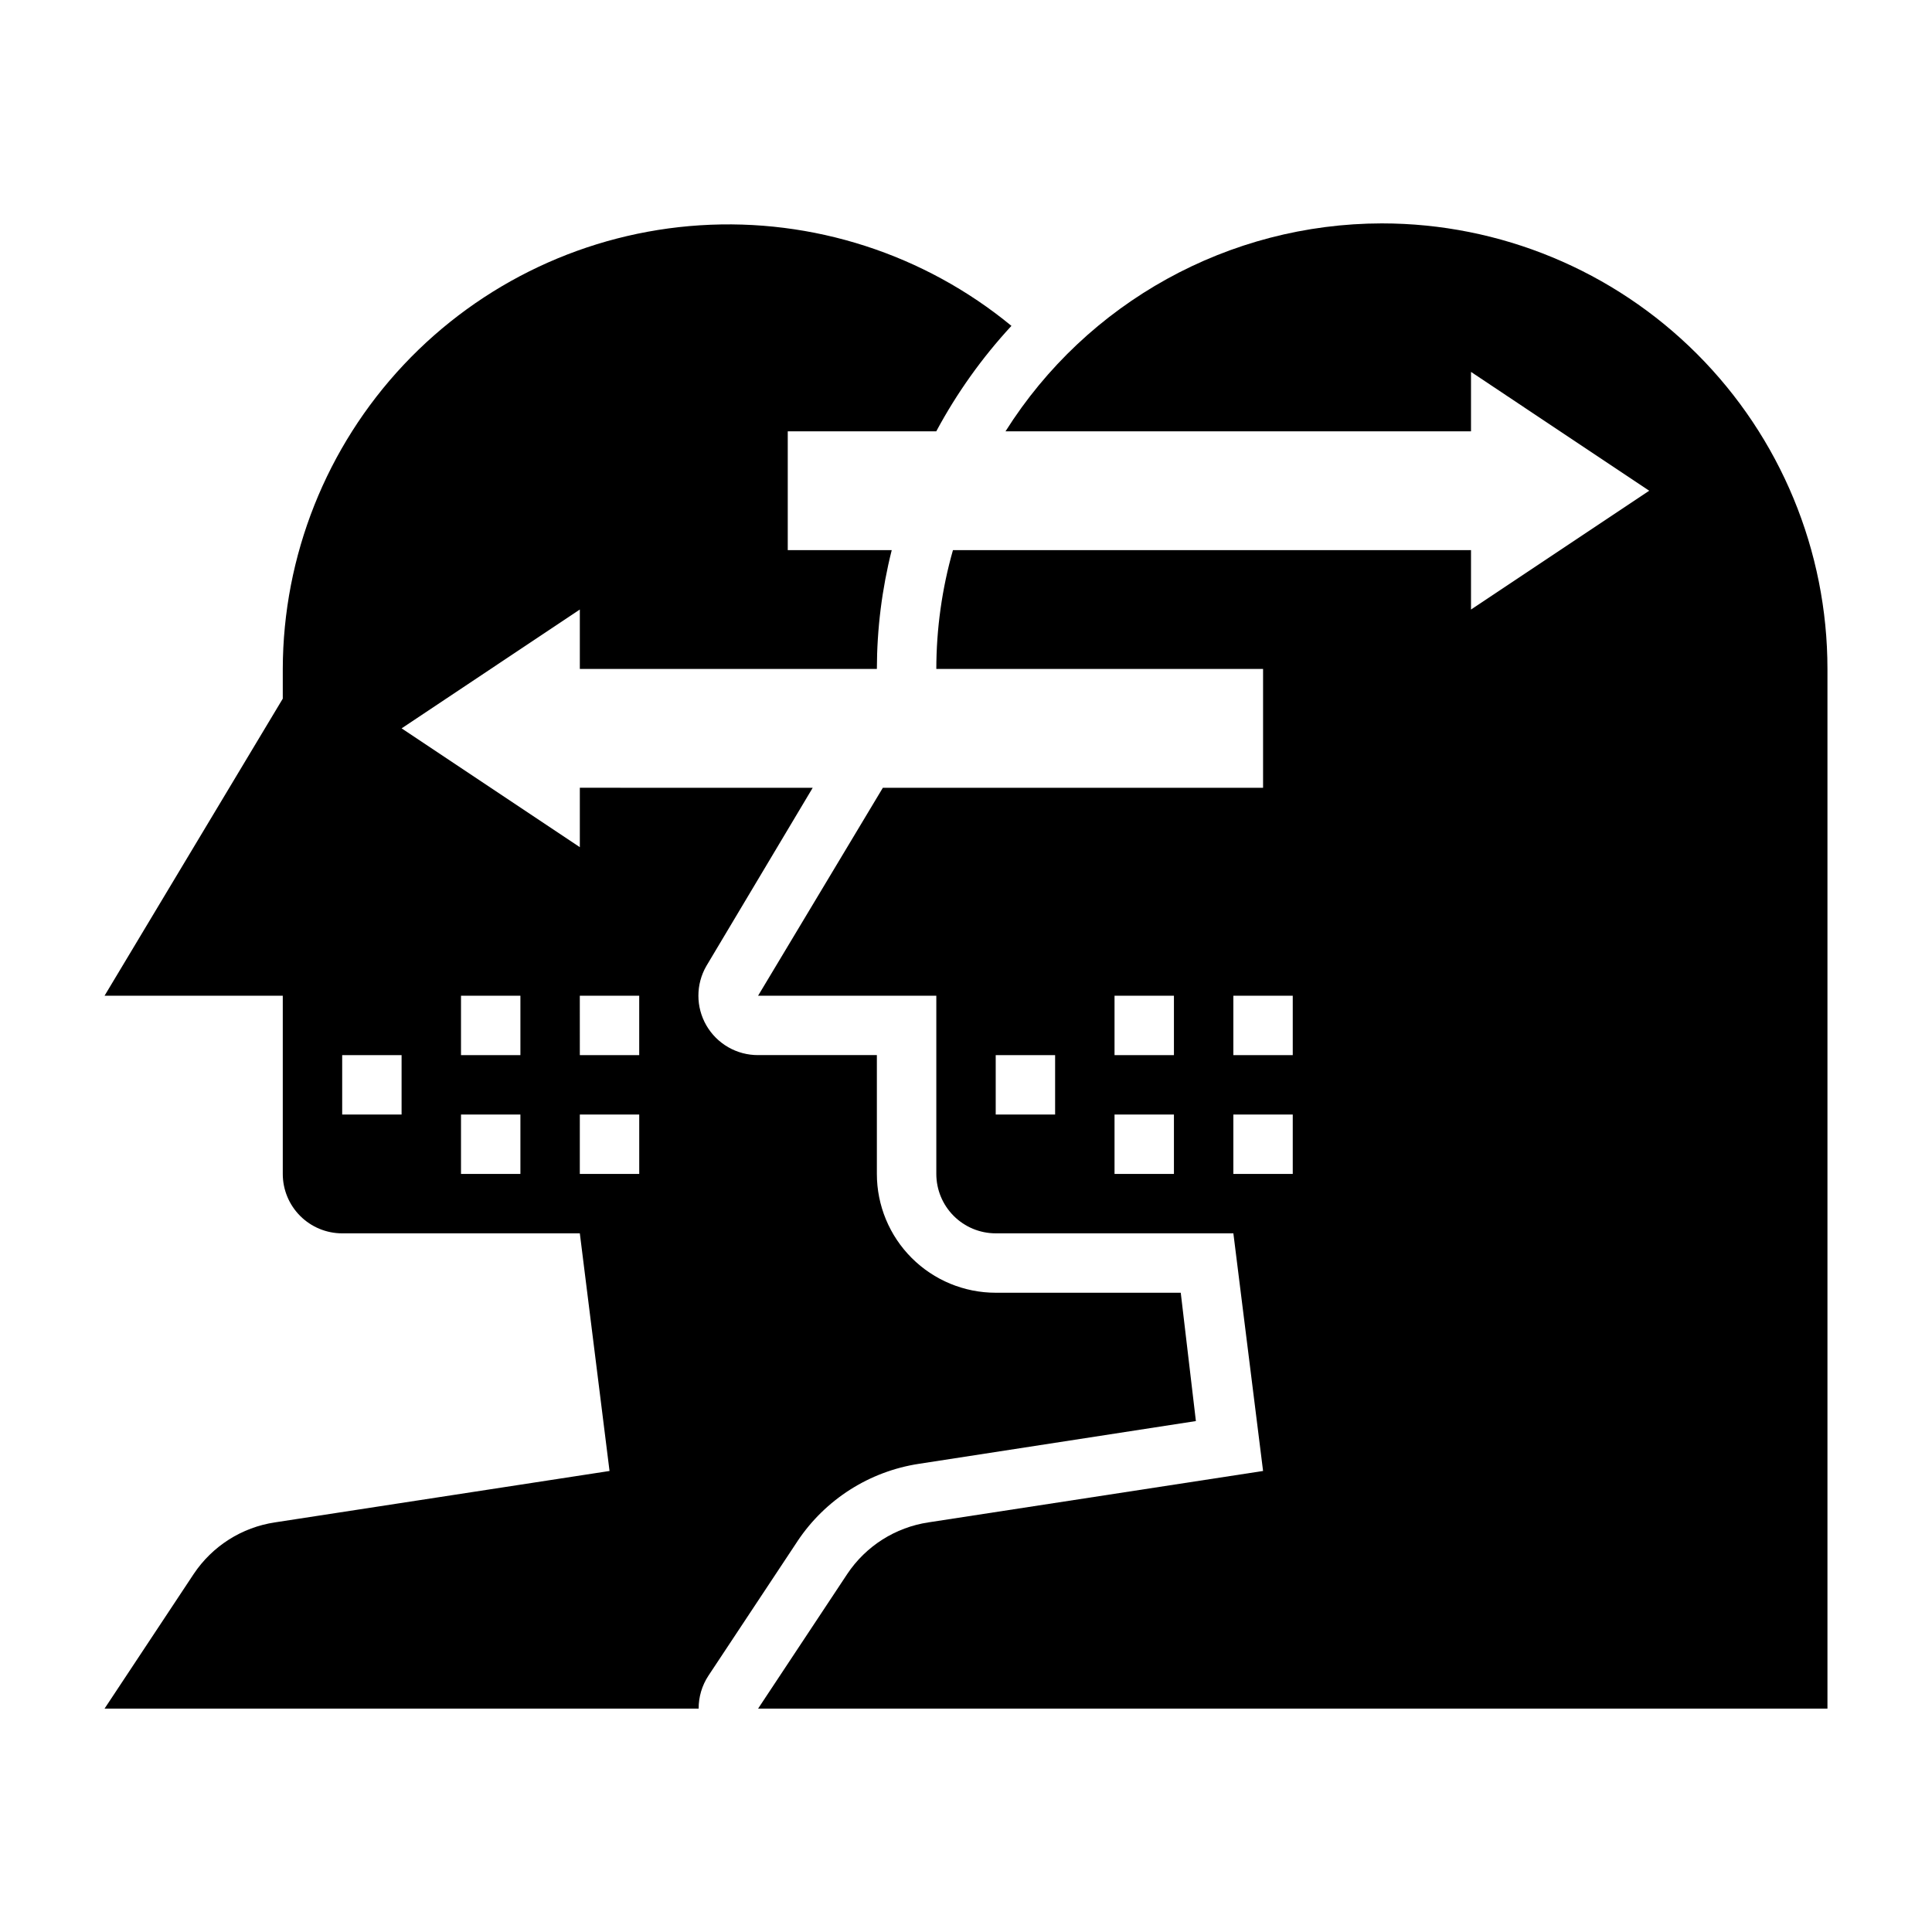 <?xml version="1.0" encoding="UTF-8"?>
<!-- Uploaded to: SVG Repo, www.svgrepo.com, Generator: SVG Repo Mixer Tools -->
<svg fill="#000000" width="800px" height="800px" version="1.1" viewBox="144 144 512 512" xmlns="http://www.w3.org/2000/svg">
 <g>
  <path d="m195.32 561.14-23.613 35.66h157.44c-0.012-3.106 0.891-6.148 2.602-8.738l23.617-35.66h-0.004c7.359-11.027 19.016-18.457 32.117-20.469l73.445-11.336-4.012-34.008h-49.043c-8.352 0-16.359-3.316-22.266-9.223-5.906-5.902-9.223-13.914-9.223-22.266v-31.488h-31.488c-2.773 0.012-5.504-0.711-7.906-2.094-2.406-1.383-4.402-3.375-5.793-5.777-2.812-4.871-2.812-10.871 0-15.742l28.184-47.23-61.715-0.004v15.742l-47.23-31.488 47.23-31.488v15.742l78.719 0.004c0.02-10.617 1.34-21.191 3.938-31.488h-27.555v-31.488h39.359c5.43-10.121 12.121-19.512 19.918-27.945-23.141-19.039-52.656-28.566-82.559-26.652-29.906 1.914-57.965 15.125-78.492 36.957-20.527 21.832-31.984 50.652-32.051 80.617v7.871l-47.23 78.723h47.23v47.23c0 4.176 1.66 8.18 4.613 11.133 2.953 2.953 6.957 4.613 11.133 4.613h62.977l7.871 62.977-88.641 13.617c-8.801 1.312-16.637 6.289-21.57 13.699zm55.105-121.78h-15.742v-15.746h15.742zm31.488 15.742h-15.742v-15.742h15.742zm0-31.488h-15.742v-15.742h15.742zm15.742-15.742h15.742v15.742h-15.738zm0 47.23 0.004-15.742h15.742v15.742z"/>
  <path d="m510.21 203.2c-40.496 0.051-78.141 20.848-99.738 55.102h123.36v-15.742l47.23 31.488-47.23 31.488v-15.746h-137.29c-2.914 10.242-4.394 20.84-4.41 31.488h86.594v31.488h-100.76l-33.062 55.105h47.23v47.23c0 4.176 1.66 8.18 4.613 11.133s6.957 4.613 11.133 4.613h62.977l7.871 62.977-88.641 13.617c-8.801 1.312-16.637 6.289-21.566 13.699l-23.617 35.66h283.39v-275.52c0-31.316-12.441-61.352-34.586-83.496s-52.18-34.582-83.496-34.582zm-86.594 236.16h-15.742v-15.746h15.742zm31.488 15.742h-15.742v-15.742h15.742zm0-31.488h-15.742v-15.742h15.742zm31.488 31.488h-15.742v-15.742h15.742zm0-31.488h-15.742v-15.742h15.742z"/>
 </g>
</svg>